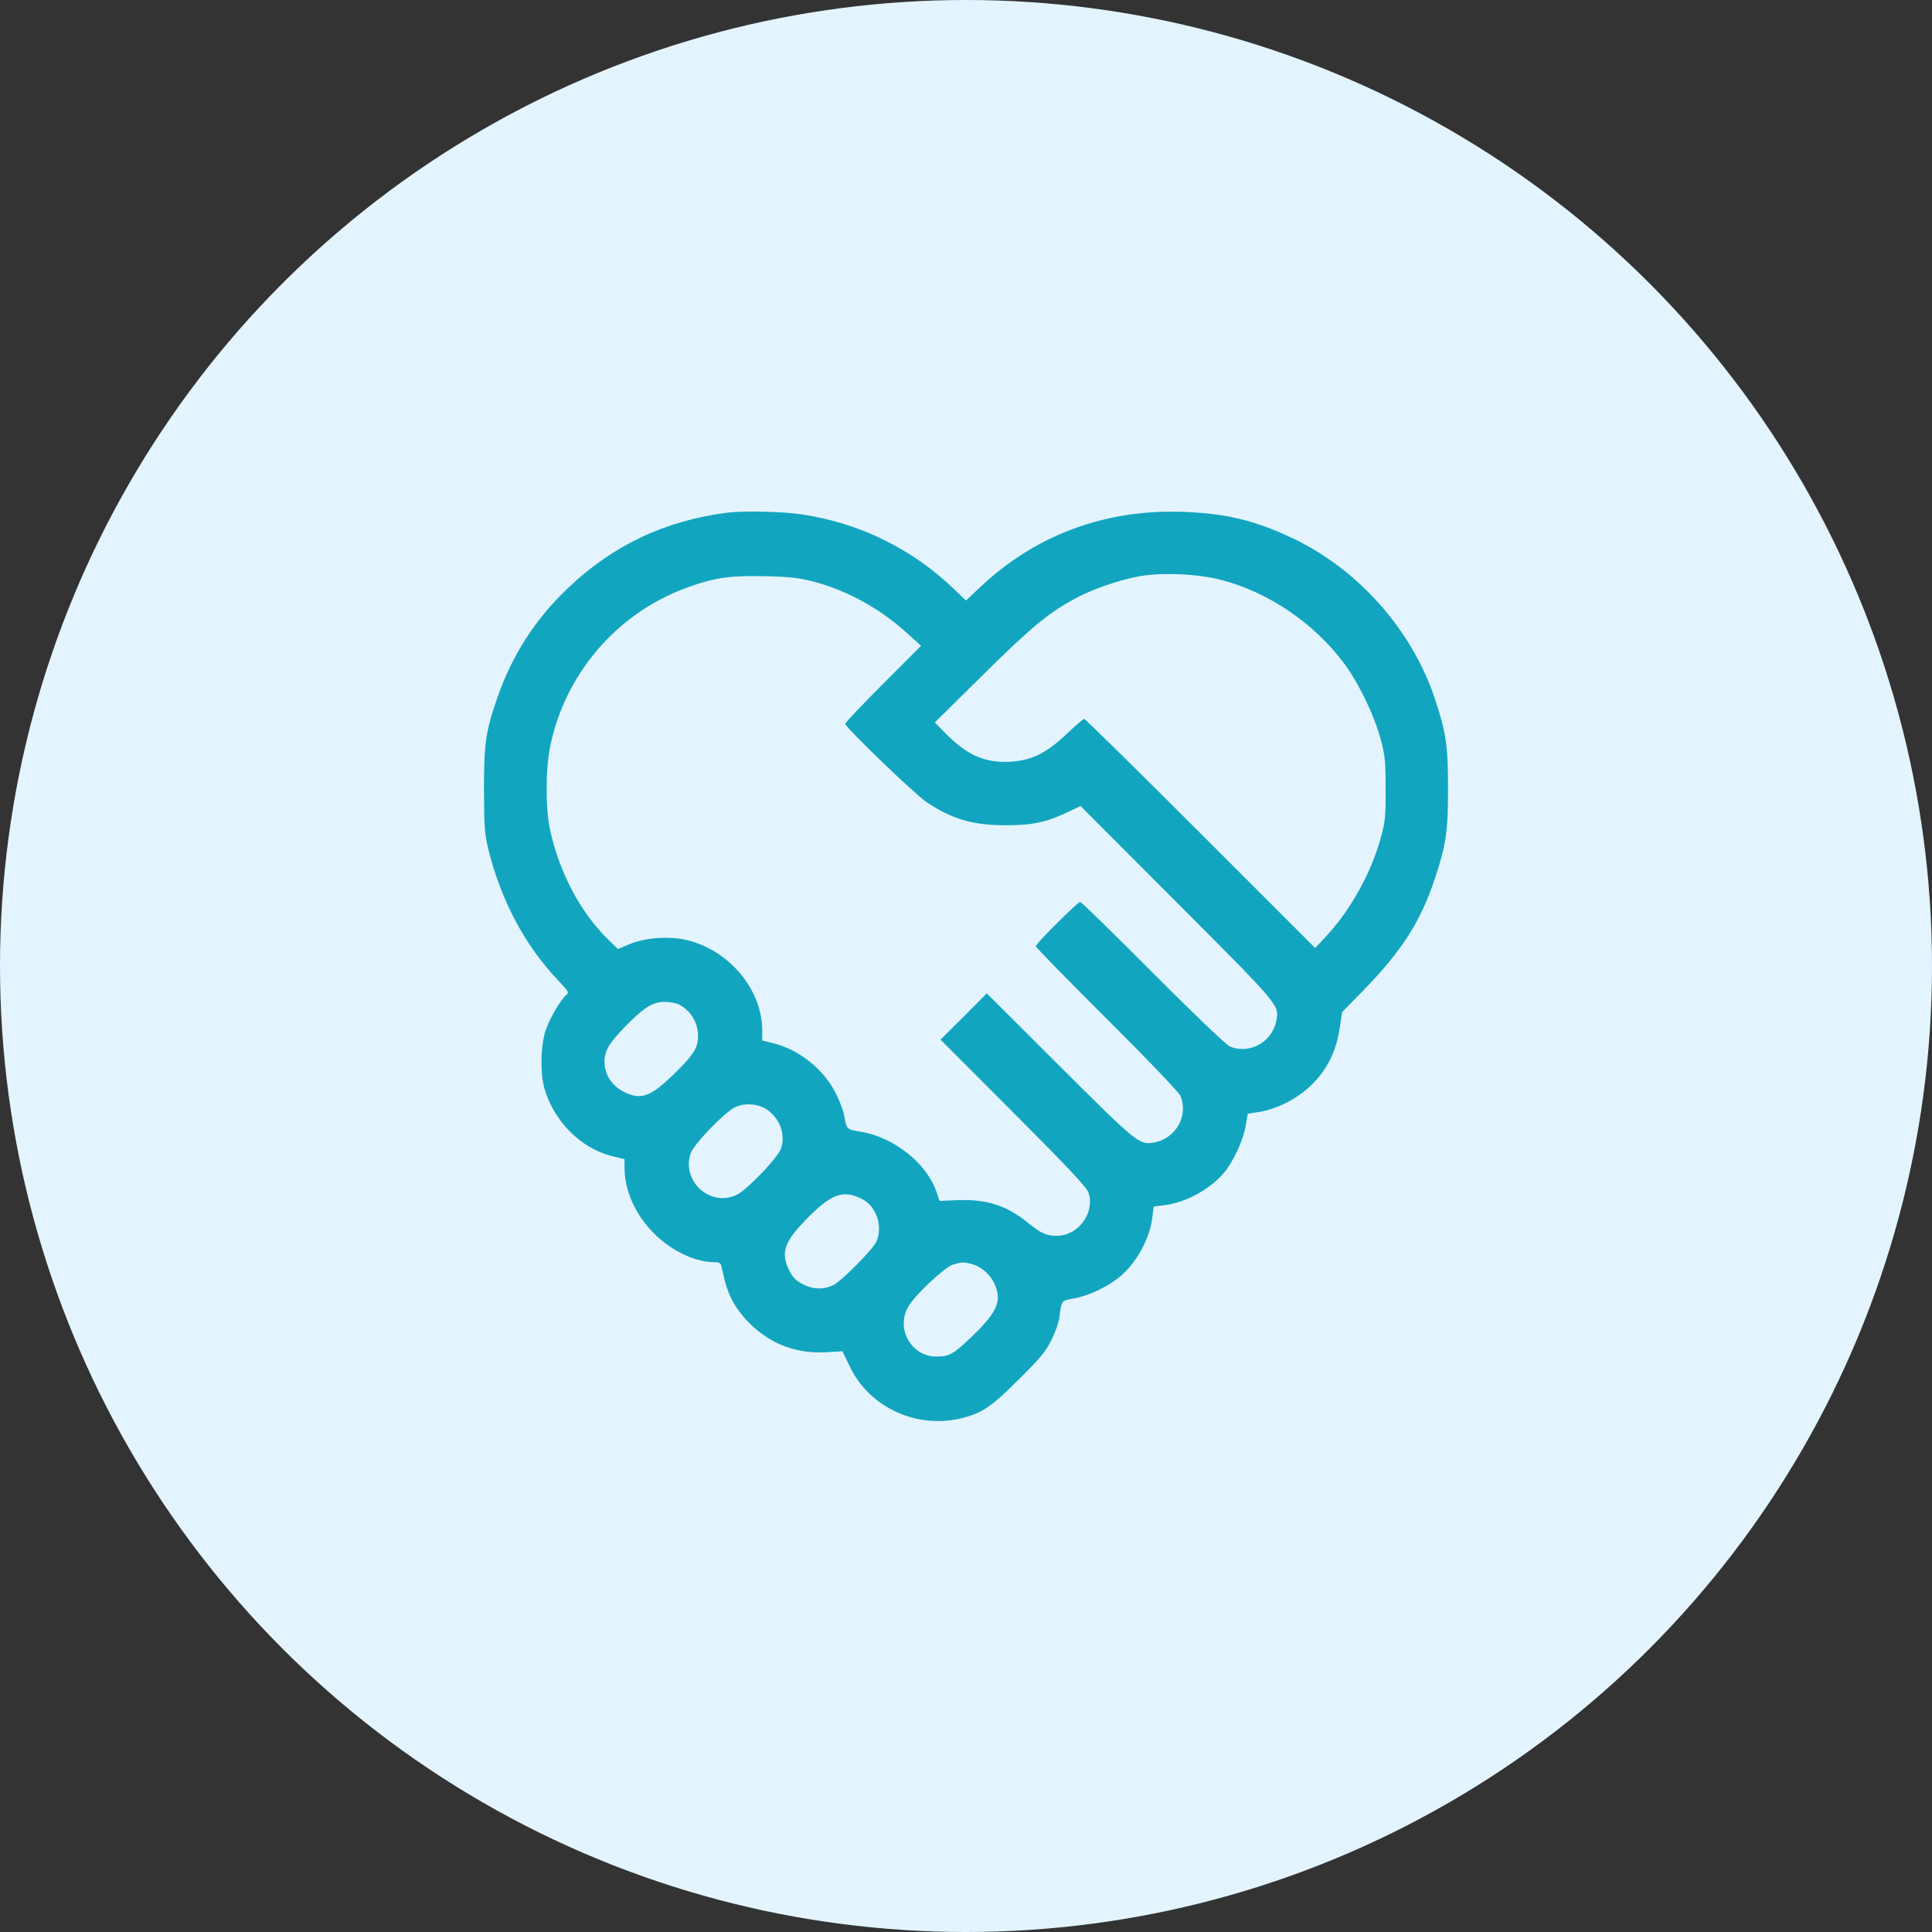 <svg width="32" height="32" viewBox="0 0 32 32" fill="none" xmlns="http://www.w3.org/2000/svg">
<rect x="0" y="0" width="32" height="32" fill="#333333" stroke="none"/>
<circle cx="16" cy="16" r="16" fill="#E3F4FF"/>
<g clip-path="url(#clip0_227_385)">
<path d="M12.047 8.491C11.006 8.625 10.141 9.037 9.397 9.75C8.863 10.259 8.481 10.856 8.241 11.547C8.044 12.113 8.016 12.309 8.016 13.078C8.019 13.675 8.025 13.803 8.084 14.05C8.294 14.909 8.694 15.662 9.247 16.241C9.412 16.413 9.428 16.438 9.384 16.475C9.284 16.556 9.091 16.891 9.031 17.087C8.953 17.341 8.947 17.791 9.019 18.034C9.178 18.575 9.616 19.012 10.125 19.147L10.344 19.2V19.344C10.344 19.716 10.522 20.119 10.828 20.425C11.116 20.716 11.512 20.906 11.834 20.906C11.919 20.906 11.941 20.919 11.953 20.991C12.016 21.278 12.044 21.369 12.131 21.544C12.188 21.656 12.306 21.812 12.419 21.922C12.772 22.269 13.194 22.425 13.688 22.397L13.953 22.381L14.072 22.628C14.4 23.319 15.197 23.681 15.953 23.484C16.272 23.4 16.431 23.291 16.878 22.844C17.231 22.494 17.322 22.384 17.416 22.194C17.478 22.069 17.538 21.9 17.547 21.819C17.584 21.531 17.572 21.547 17.803 21.503C18.031 21.462 18.353 21.309 18.544 21.15C18.822 20.922 19.044 20.519 19.087 20.159L19.109 19.984L19.284 19.962C19.644 19.919 20.044 19.697 20.278 19.419C20.428 19.238 20.594 18.881 20.631 18.653L20.666 18.447L20.863 18.416C21.256 18.347 21.653 18.103 21.891 17.778C22.056 17.553 22.147 17.322 22.194 17.003L22.228 16.766L22.594 16.391C23.225 15.741 23.528 15.266 23.766 14.553C23.953 13.988 23.984 13.775 23.984 13.062C23.984 12.35 23.953 12.137 23.766 11.572C23.384 10.422 22.475 9.406 21.372 8.897C20.769 8.616 20.297 8.503 19.594 8.478C18.294 8.431 17.128 8.869 16.212 9.747L16 9.947L15.791 9.747C15.097 9.084 14.228 8.659 13.272 8.519C12.975 8.472 12.294 8.459 12.047 8.491ZM20.228 9.606C21.003 9.806 21.753 10.312 22.253 10.975C22.497 11.3 22.759 11.841 22.866 12.234C22.941 12.512 22.95 12.603 22.95 13.062C22.953 13.531 22.944 13.606 22.866 13.891C22.706 14.466 22.366 15.078 21.966 15.506L21.784 15.703L19.884 13.803C18.841 12.759 17.972 11.906 17.956 11.906C17.944 11.906 17.812 12.019 17.669 12.156C17.325 12.478 17.091 12.594 16.738 12.616C16.316 12.641 16.016 12.509 15.656 12.141L15.484 11.966L16.281 11.178C17.087 10.381 17.369 10.15 17.812 9.912C18.1 9.756 18.528 9.609 18.859 9.547C19.231 9.478 19.837 9.503 20.228 9.606ZM13.478 9.634C14.034 9.781 14.584 10.084 15.025 10.488L15.256 10.697L14.628 11.325C14.281 11.672 14 11.969 14 11.988C14 12.047 15.137 13.141 15.341 13.281C15.762 13.566 16.109 13.669 16.656 13.669C17.1 13.669 17.322 13.622 17.675 13.456L17.897 13.35L19.494 14.95C21.194 16.653 21.188 16.647 21.141 16.9C21.078 17.259 20.691 17.472 20.366 17.331C20.309 17.306 19.747 16.769 19.094 16.113C18.45 15.466 17.909 14.938 17.891 14.938C17.85 14.938 17.156 15.631 17.156 15.672C17.156 15.691 17.684 16.231 18.331 16.875C18.988 17.528 19.525 18.091 19.55 18.147C19.691 18.472 19.478 18.859 19.119 18.922C18.872 18.969 18.844 18.947 17.553 17.659L16.344 16.453L15.963 16.837L15.578 17.219L16.784 18.428C17.734 19.381 18 19.666 18.031 19.759C18.137 20.094 17.856 20.469 17.503 20.469C17.331 20.469 17.244 20.428 17.038 20.262C16.672 19.966 16.356 19.863 15.866 19.878L15.562 19.891L15.512 19.744C15.356 19.275 14.809 18.837 14.266 18.747C14.016 18.703 14.022 18.709 13.984 18.484C13.975 18.416 13.916 18.259 13.856 18.134C13.659 17.719 13.234 17.378 12.791 17.275L12.625 17.234V17.062C12.622 16.4 12.094 15.756 11.406 15.578C11.113 15.5 10.703 15.525 10.438 15.634L10.234 15.719L10.081 15.569C9.616 15.119 9.259 14.447 9.106 13.722C9.037 13.394 9.037 12.753 9.106 12.397C9.344 11.175 10.209 10.159 11.375 9.734C11.828 9.569 12.088 9.531 12.656 9.544C13.088 9.553 13.222 9.569 13.478 9.634ZM11.244 16.637C11.444 16.741 11.562 16.938 11.562 17.163C11.562 17.353 11.491 17.466 11.175 17.778C10.784 18.159 10.628 18.222 10.359 18.097C10.094 17.978 9.959 17.709 10.031 17.447C10.066 17.331 10.131 17.241 10.325 17.034C10.653 16.694 10.806 16.594 11.006 16.594C11.091 16.594 11.197 16.613 11.244 16.637ZM12.703 18.378C12.919 18.528 13.012 18.784 12.938 19.019C12.891 19.166 12.387 19.694 12.213 19.784C11.778 20.006 11.284 19.575 11.438 19.106C11.488 18.956 11.984 18.438 12.166 18.344C12.328 18.262 12.553 18.278 12.703 18.378ZM14.209 19.828C14.359 19.891 14.431 19.956 14.503 20.1C14.575 20.241 14.578 20.438 14.512 20.572C14.444 20.709 13.947 21.209 13.806 21.284C13.666 21.356 13.506 21.359 13.353 21.297C13.197 21.231 13.128 21.166 13.059 21.016C12.931 20.738 12.997 20.559 13.366 20.184C13.744 19.797 13.938 19.716 14.209 19.828ZM16.1 20.938C16.256 20.981 16.403 21.109 16.472 21.266C16.597 21.541 16.525 21.722 16.119 22.116C15.8 22.425 15.728 22.469 15.512 22.469C15.081 22.469 14.825 21.988 15.056 21.622C15.184 21.422 15.65 20.988 15.781 20.947C15.925 20.903 15.963 20.9 16.1 20.938Z" fill="#12A5BF"/>
</g>
<defs>
<clipPath id="clip0_227_385">
<rect width="16" height="16" fill="white" transform="translate(8 8)"/>
</clipPath>
</defs>
</svg>
